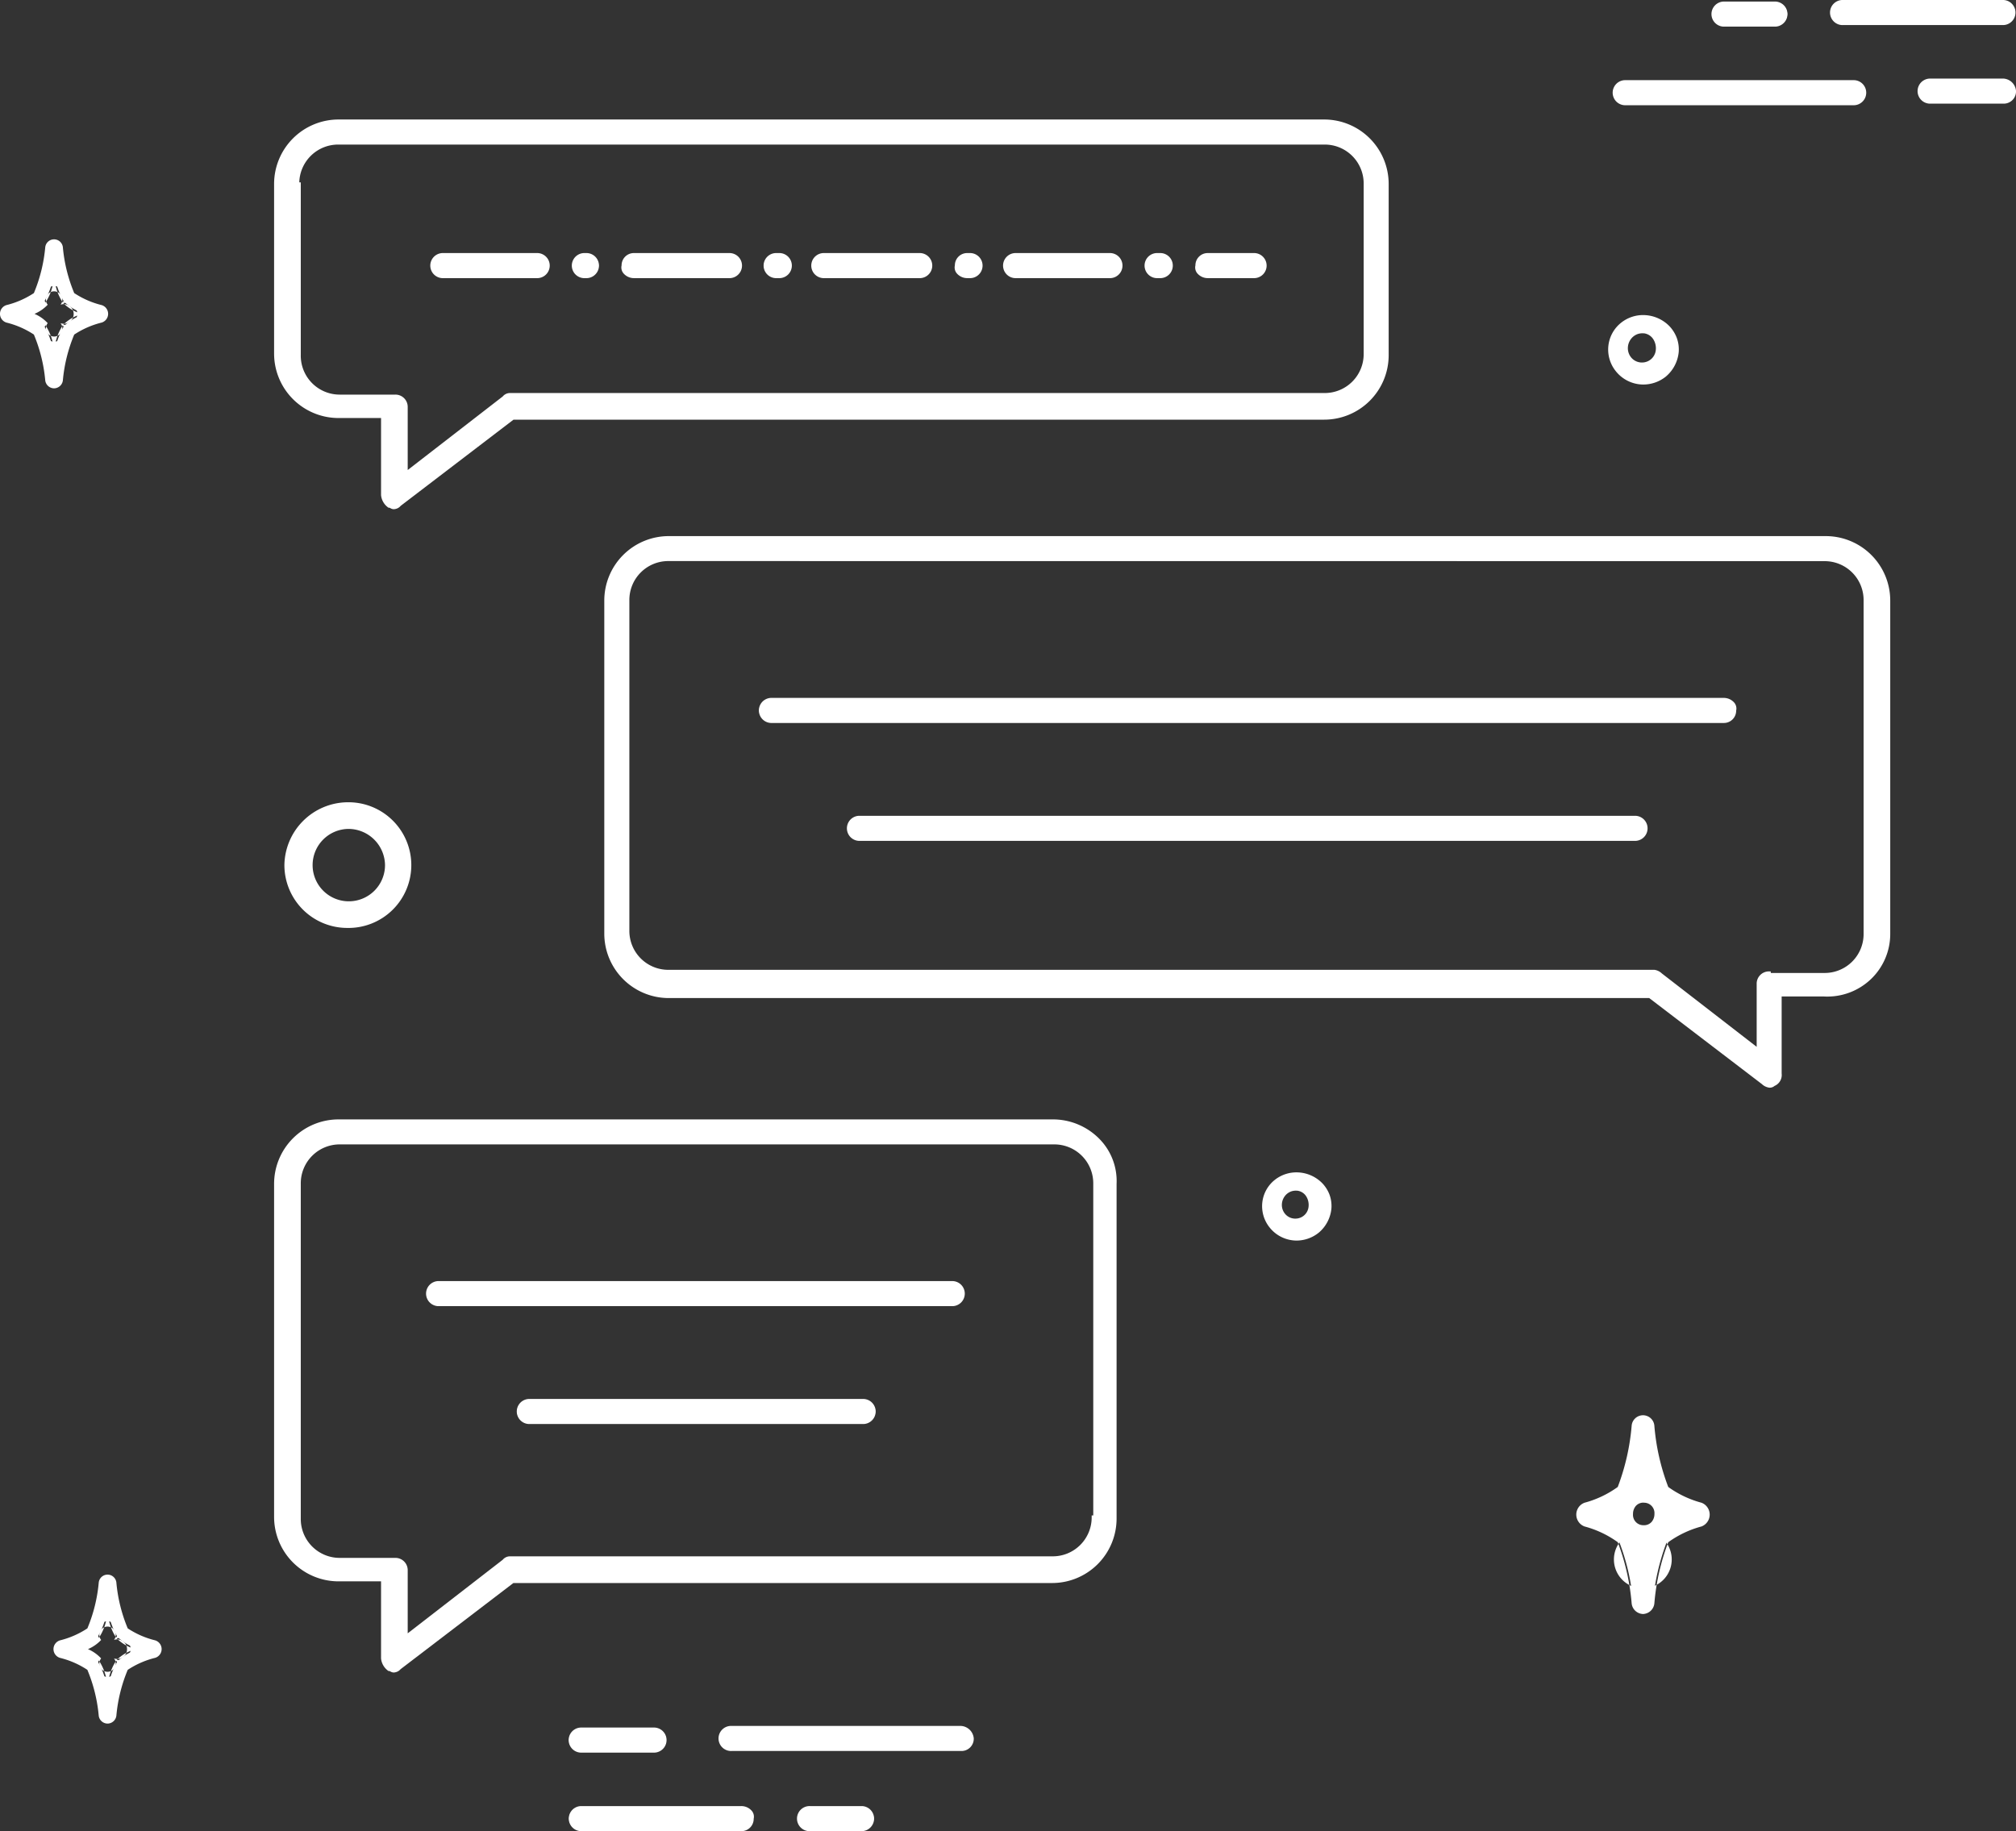 <svg xmlns="http://www.w3.org/2000/svg" width="85.312" height="77.504" viewBox="0 0 85.312 77.504"><rect x="0" y="0" width="85.312" height="77.504" fill="#333333" stroke="none"/><g transform="translate(-1592.074 -2200.68)"><g transform="translate(1592.074 2210.81)"><g transform="translate(0.13 0.13)"><path d="M1595.669,2286.219a.186.186,0,0,1-.18-.164,6.822,6.822,0,0,0-.522-2.039,3.643,3.643,0,0,0-1.259-.573.193.193,0,0,1,0-.366,3.647,3.647,0,0,0,1.259-.573,6.811,6.811,0,0,0,.522-2.039.18.18,0,0,1,.359,0,6.827,6.827,0,0,0,.522,2.039,3.631,3.631,0,0,0,1.259.573.193.193,0,0,1,0,.366,3.638,3.638,0,0,0-1.259.573,6.808,6.808,0,0,0-.522,2.039A.185.185,0,0,1,1595.669,2286.219Zm.032-1.387a3.028,3.028,0,0,1,.391-1.059,2.117,2.117,0,0,1,.82-.483l.073-.029-.073-.029a2.119,2.119,0,0,1-.82-.484,3.027,3.027,0,0,1-.391-1.059h-.064a3.022,3.022,0,0,1-.392,1.059,2.115,2.115,0,0,1-.82.484l-.072.029.072.029a2.113,2.113,0,0,1,.82.483,3.027,3.027,0,0,1,.392,1.059Z" transform="translate(-1593.51 -2280.237)" fill="#fff"/><path d="M1595.233,2285.849a.251.251,0,0,1-.244-.22,6.629,6.629,0,0,0-.509-2.007,3.576,3.576,0,0,0-1.226-.551.257.257,0,0,1,0-.491,3.575,3.575,0,0,0,1.226-.551,6.61,6.61,0,0,0,.508-2.007.245.245,0,0,1,.488,0,6.633,6.633,0,0,0,.509,2.007,3.574,3.574,0,0,0,1.226.551.257.257,0,0,1,0,.491,3.565,3.565,0,0,0-1.226.551,6.619,6.619,0,0,0-.509,2.007A.25.25,0,0,1,1595.233,2285.849Zm0-5.917a.12.12,0,0,0-.116.107,7.328,7.328,0,0,1-.536,2.071,3.663,3.663,0,0,1-1.291.595.128.128,0,0,0,0,.241,3.67,3.67,0,0,1,1.291.595,7.337,7.337,0,0,1,.536,2.071.116.116,0,0,0,.231,0,7.34,7.34,0,0,1,.536-2.071,3.664,3.664,0,0,1,1.292-.595.127.127,0,0,0,0-.241,3.664,3.664,0,0,1-1.292-.595,7.349,7.349,0,0,1-.536-2.071A.12.12,0,0,0,1595.233,2279.932Zm.083,4.53h-.167l-.012-.05a2.791,2.791,0,0,0-.379-1.034,2.1,2.1,0,0,0-.793-.464l-.225-.089.225-.089a1.943,1.943,0,0,0,.793-.464,2.8,2.8,0,0,0,.379-1.034l.012-.05h.167l.012.05a2.788,2.788,0,0,0,.379,1.034,2.1,2.1,0,0,0,.793.464l.225.089-.225.089a2.1,2.1,0,0,0-.793.464,2.794,2.794,0,0,0-.379,1.034Zm-1.225-1.636a2.026,2.026,0,0,1,.769.472.551.551,0,1,0,.746,0,.529.529,0,1,0,0-.943.551.551,0,1,0-.746,0A2.028,2.028,0,0,1,1594.092,2282.825Z" transform="translate(-1593.075 -2279.802)" fill="#fff"/></g><path d="M1594.8,2285.478a.315.315,0,0,1-.308-.276,6.644,6.644,0,0,0-.495-1.975,3.677,3.677,0,0,0-1.193-.529.322.322,0,0,1,0-.615,3.675,3.675,0,0,0,1.194-.529,6.627,6.627,0,0,0,.495-1.975.31.31,0,0,1,.617,0,6.65,6.65,0,0,0,.495,1.975,3.673,3.673,0,0,0,1.193.529.322.322,0,0,1,0,.615,3.672,3.672,0,0,0-1.194.529,6.64,6.64,0,0,0-.495,1.975A.315.315,0,0,1,1594.8,2285.478Zm0-5.917a.056.056,0,0,0-.051.051,7.334,7.334,0,0,1-.549,2.1,3.785,3.785,0,0,1-1.324.616.063.063,0,0,0,0,.117,3.777,3.777,0,0,1,1.324.616,7.176,7.176,0,0,1,.549,2.1.051.051,0,0,0,.1,0,7.343,7.343,0,0,1,.55-2.1,3.778,3.778,0,0,1,1.324-.616.063.063,0,0,0,0-.117,3.782,3.782,0,0,1-1.324-.616,7.358,7.358,0,0,1-.55-2.1A.056.056,0,0,0,1594.8,2279.561Zm.135,4.53h-.27l-.023-.1a2.723,2.723,0,0,0-.366-1.008,1.888,1.888,0,0,0-.767-.444l-.377-.149.377-.149a1.89,1.89,0,0,0,.767-.444,2.728,2.728,0,0,0,.366-1.008l.023-.1h.27l.023.1a2.722,2.722,0,0,0,.367,1.008,1.885,1.885,0,0,0,.766.444l.377.149-.377.149a1.891,1.891,0,0,0-.767.444,2.725,2.725,0,0,0-.366,1.008Zm-1.112-1.7a1.8,1.8,0,0,1,.655.431.442.442,0,1,0,.645,0,.47.47,0,1,0,0-.863.442.442,0,1,0-.644,0A1.8,1.8,0,0,1,1593.82,2282.39Z" transform="translate(-1592.509 -2279.237)" fill="#fff"/><path d="M1594.362,2285.108a.38.38,0,0,1-.373-.332,6.568,6.568,0,0,0-.481-1.944,3.737,3.737,0,0,0-1.161-.507.387.387,0,0,1,0-.74,3.734,3.734,0,0,0,1.161-.508,6.552,6.552,0,0,0,.481-1.943.375.375,0,0,1,.745,0,6.555,6.555,0,0,0,.481,1.943,3.72,3.72,0,0,0,1.161.508.387.387,0,0,1,0,.74,3.719,3.719,0,0,0-1.161.508,6.555,6.555,0,0,0-.481,1.943A.38.38,0,0,1,1594.362,2285.108Zm0-6.176a.25.25,0,0,0-.244.22,6.613,6.613,0,0,1-.508,2.007,3.688,3.688,0,0,1-1.226.551.257.257,0,0,0,0,.49,3.716,3.716,0,0,1,1.226.551,6.631,6.631,0,0,1,.509,2.007.245.245,0,0,0,.488,0,6.632,6.632,0,0,1,.509-2.007,3.721,3.721,0,0,1,1.226-.551.257.257,0,0,0,0-.49,3.716,3.716,0,0,1-1.226-.551,6.639,6.639,0,0,1-.509-2.007A.25.25,0,0,0,1594.362,2278.932Zm0,5.917a.12.12,0,0,1-.115-.107,6.577,6.577,0,0,0-.536-2.071,3.658,3.658,0,0,0-1.291-.594.128.128,0,0,1,0-.241,3.655,3.655,0,0,0,1.292-.595,6.653,6.653,0,0,0,.536-2.071.116.116,0,0,1,.231,0,7.394,7.394,0,0,0,.536,2.071,3.657,3.657,0,0,0,1.291.595.128.128,0,0,1,0,.241,3.66,3.66,0,0,0-1.291.594,6.837,6.837,0,0,0-.536,2.071A.12.12,0,0,1,1594.362,2284.848Zm-.16-1.127c.08.375.135.734.16.909.024-.167.08-.53.161-.909Zm.077-.13h.167l.012-.05a2.783,2.783,0,0,1,.379-1.033,1.947,1.947,0,0,1,.794-.464l.225-.089-.225-.089a1.944,1.944,0,0,1-.793-.464,2.78,2.78,0,0,1-.379-1.033l-.012-.05h-.167l-.012.05a2.788,2.788,0,0,1-.379,1.033,1.949,1.949,0,0,1-.793.464l-.225.089.225.089a1.942,1.942,0,0,1,.793.464,2.787,2.787,0,0,1,.379,1.033Zm-1.823-1.633c.009,0,.135.035.309.094l-.247-.1.214-.085c-.159.054-.271.087-.276.088Zm3.5-.1.254.1-.208.083c.156-.053.265-.085.27-.086A2.745,2.745,0,0,1,1595.953,2281.855Zm-1.752-1.666h.323c-.082-.381-.138-.744-.162-.91C1594.337,2279.453,1594.281,2279.813,1594.2,2280.189Zm.161,3.177-.062-.217a2.208,2.208,0,0,0-.311-.722,1.741,1.741,0,0,0-.631-.413l-.132-.059.132-.059a1.745,1.745,0,0,0,.631-.413,2.217,2.217,0,0,0,.31-.722l.063-.217.062.217a2.219,2.219,0,0,0,.311.722,1.742,1.742,0,0,0,.631.413l.132.059-.132.059a1.744,1.744,0,0,0-.631.413,2.217,2.217,0,0,0-.311.722Zm-.825-1.411a1.632,1.632,0,0,1,.553.391.348.348,0,1,0,.543,0,.415.415,0,1,0,0-.781.348.348,0,1,0-.543,0A1.643,1.643,0,0,1,1593.537,2281.955Z" transform="translate(-1592.074 -2278.802)" fill="#fff"/></g><g transform="translate(1594.337 2267.325)"><g transform="translate(0 0)"><g transform="translate(0.13 0.13)"><path d="M1613.119,2722.048a.185.185,0,0,1-.18-.164,6.824,6.824,0,0,0-.522-2.039,3.652,3.652,0,0,0-1.259-.573.192.192,0,0,1,0-.366,3.636,3.636,0,0,0,1.259-.573,6.8,6.8,0,0,0,.522-2.039.181.181,0,0,1,.36,0,6.829,6.829,0,0,0,.522,2.039,3.63,3.63,0,0,0,1.259.573.192.192,0,0,1,0,.366,3.648,3.648,0,0,0-1.259.573,6.824,6.824,0,0,0-.522,2.039A.185.185,0,0,1,1613.119,2722.048Zm.032-1.387a3.022,3.022,0,0,1,.391-1.059,2.119,2.119,0,0,1,.82-.484l.072-.028-.072-.029a2.117,2.117,0,0,1-.82-.484,3.025,3.025,0,0,1-.391-1.059h-.064a3.024,3.024,0,0,1-.391,1.059,2.117,2.117,0,0,1-.82.484l-.072.029.072.028a2.117,2.117,0,0,1,.82.484,3.019,3.019,0,0,1,.391,1.059Z" transform="translate(-1610.96 -2716.066)" fill="#fff"/><path d="M1612.683,2721.678a.25.25,0,0,1-.244-.22,6.628,6.628,0,0,0-.509-2.007,3.579,3.579,0,0,0-1.226-.551.257.257,0,0,1,0-.491,3.581,3.581,0,0,0,1.226-.551,6.616,6.616,0,0,0,.509-2.007.245.245,0,0,1,.488,0,6.644,6.644,0,0,0,.509,2.007,3.574,3.574,0,0,0,1.226.551.257.257,0,0,1,0,.491,3.581,3.581,0,0,0-1.226.551,6.629,6.629,0,0,0-.508,2.007A.25.25,0,0,1,1612.683,2721.678Zm0-5.917a.12.12,0,0,0-.115.107,7.314,7.314,0,0,1-.536,2.071,3.652,3.652,0,0,1-1.291.594.128.128,0,0,0,0,.241,3.662,3.662,0,0,1,1.291.594,7.34,7.34,0,0,1,.536,2.071.116.116,0,0,0,.231,0,7.33,7.33,0,0,1,.536-2.071,3.664,3.664,0,0,1,1.292-.594.128.128,0,0,0,0-.241,3.645,3.645,0,0,1-1.291-.594,7.35,7.35,0,0,1-.536-2.071A.12.12,0,0,0,1612.683,2715.761Zm.083,4.53h-.167l-.012-.05a2.79,2.79,0,0,0-.379-1.033,2.1,2.1,0,0,0-.794-.464l-.224-.089.224-.089a2.1,2.1,0,0,0,.794-.464,2.794,2.794,0,0,0,.379-1.033l.012-.05h.167l.011.05a2.8,2.8,0,0,0,.379,1.033,2.1,2.1,0,0,0,.793.464l.225.089-.225.089a2.1,2.1,0,0,0-.793.464,2.792,2.792,0,0,0-.379,1.033Zm-1.225-1.636a2.027,2.027,0,0,1,.769.472.551.551,0,1,0,.745,0,.529.529,0,1,0,0-.943.551.551,0,1,0-.745,0A2.023,2.023,0,0,1,1611.542,2718.655Z" transform="translate(-1610.525 -2715.631)" fill="#fff"/></g><path d="M1612.247,2721.307a.315.315,0,0,1-.308-.276,6.653,6.653,0,0,0-.495-1.976,3.69,3.69,0,0,0-1.194-.529.322.322,0,0,1,0-.615,3.68,3.68,0,0,0,1.194-.529,6.635,6.635,0,0,0,.495-1.975.31.31,0,0,1,.617,0,6.651,6.651,0,0,0,.495,1.975,3.677,3.677,0,0,0,1.193.529.322.322,0,0,1,0,.615,3.688,3.688,0,0,0-1.194.529,6.64,6.64,0,0,0-.495,1.975A.315.315,0,0,1,1612.247,2721.307Zm0-5.917a.056.056,0,0,0-.051.051,7.334,7.334,0,0,1-.549,2.1,3.778,3.778,0,0,1-1.324.616.061.061,0,0,0-.04.059.06.06,0,0,0,.04.058,3.78,3.78,0,0,1,1.324.616,7.176,7.176,0,0,1,.549,2.1.051.051,0,1,0,.1,0,7.35,7.35,0,0,1,.55-2.1,3.781,3.781,0,0,1,1.324-.617.063.063,0,0,0,0-.117,3.763,3.763,0,0,1-1.324-.616,7.367,7.367,0,0,1-.55-2.1A.056.056,0,0,0,1612.247,2715.391Zm.135,4.53h-.27l-.023-.1a2.727,2.727,0,0,0-.366-1.007,1.89,1.89,0,0,0-.767-.444l-.377-.149.377-.15a1.886,1.886,0,0,0,.767-.444,2.727,2.727,0,0,0,.366-1.007l.023-.1h.27l.023.1a2.728,2.728,0,0,0,.366,1.007,1.882,1.882,0,0,0,.767.444l.377.15-.377.149a1.888,1.888,0,0,0-.767.444,2.728,2.728,0,0,0-.366,1.007Zm-1.113-1.7a1.8,1.8,0,0,1,.655.431.442.442,0,1,0,.644,0,.47.47,0,1,0,0-.863.442.442,0,1,0-.644,0A1.794,1.794,0,0,1,1611.27,2718.219Z" transform="translate(-1609.959 -2715.067)" fill="#fff"/><path d="M1611.812,2720.937a.381.381,0,0,1-.373-.332,6.555,6.555,0,0,0-.481-1.943,3.711,3.711,0,0,0-1.16-.507.387.387,0,0,1,0-.74,3.723,3.723,0,0,0,1.161-.508,6.543,6.543,0,0,0,.481-1.943.375.375,0,0,1,.745,0,6.557,6.557,0,0,0,.481,1.943,3.716,3.716,0,0,0,1.161.507.387.387,0,0,1,0,.74,3.723,3.723,0,0,0-1.161.508,6.559,6.559,0,0,0-.481,1.943A.38.38,0,0,1,1611.812,2720.937Zm0-6.176a.25.25,0,0,0-.244.22,6.605,6.605,0,0,1-.509,2.007,3.719,3.719,0,0,1-1.226.551.257.257,0,0,0,0,.491,3.713,3.713,0,0,1,1.226.551,6.625,6.625,0,0,1,.509,2.007.245.245,0,0,0,.488,0,6.627,6.627,0,0,1,.509-2.007,3.712,3.712,0,0,1,1.226-.551.257.257,0,0,0,0-.491,3.7,3.7,0,0,1-1.226-.551,6.636,6.636,0,0,1-.509-2.007A.25.25,0,0,0,1611.812,2714.761Zm0,5.917a.12.12,0,0,1-.115-.107,6.576,6.576,0,0,0-.536-2.071,3.656,3.656,0,0,0-1.291-.594.128.128,0,0,1,0-.241,3.657,3.657,0,0,0,1.292-.595,6.655,6.655,0,0,0,.536-2.071.116.116,0,0,1,.231,0,7.407,7.407,0,0,0,.536,2.071,3.656,3.656,0,0,0,1.291.595.128.128,0,0,1,0,.241,3.651,3.651,0,0,0-1.292.595,6.837,6.837,0,0,0-.536,2.071A.12.12,0,0,1,1611.812,2720.678Zm-.16-1.128c.08.375.135.734.16.909.024-.167.081-.53.162-.909Zm.076-.13h.167l.012-.05a2.792,2.792,0,0,1,.379-1.033,1.947,1.947,0,0,1,.793-.464l.225-.089-.225-.089a1.951,1.951,0,0,1-.793-.463,2.8,2.8,0,0,1-.379-1.034l-.012-.05h-.167l-.012.05a2.785,2.785,0,0,1-.379,1.033,1.947,1.947,0,0,1-.793.464l-.225.089.225.089a1.941,1.941,0,0,1,.793.464,2.781,2.781,0,0,1,.379,1.033Zm-1.823-1.632c.009,0,.135.035.308.094l-.246-.1.215-.085c-.16.054-.272.087-.277.089Zm3.5-.1.253.1-.206.082c.155-.052.263-.084.268-.086A2.893,2.893,0,0,1,1613.4,2717.684Zm-1.753-1.666h.324c-.082-.381-.138-.744-.162-.91C1611.787,2715.282,1611.731,2715.642,1611.651,2716.018Zm.161,3.177-.062-.217a2.207,2.207,0,0,0-.311-.722,1.739,1.739,0,0,0-.631-.413l-.132-.059.132-.059a1.747,1.747,0,0,0,.631-.412,2.218,2.218,0,0,0,.311-.723l.062-.217.062.217a2.229,2.229,0,0,0,.311.722,1.738,1.738,0,0,0,.631.413l.132.059-.132.059a1.738,1.738,0,0,0-.631.413,2.215,2.215,0,0,0-.311.722Zm-.825-1.411a1.638,1.638,0,0,1,.553.391.348.348,0,1,0,.543,0,.415.415,0,1,0,0-.782.348.348,0,1,0-.543,0A1.636,1.636,0,0,1,1610.987,2717.784Z" transform="translate(-1609.524 -2714.631)" fill="#fff"/></g></g><g transform="translate(1645.484 2250.3)"><g transform="translate(0 0)"><g transform="translate(0.13 0.129)"><path d="M2006.727,2587.335a1.261,1.261,0,0,1-.99-.479,1.244,1.244,0,0,1-.268-.918,1.224,1.224,0,0,1,.455-.822,1.268,1.268,0,0,1,.79-.278c.032,0,.063,0,.094,0a1.339,1.339,0,0,1,.86.392,1.256,1.256,0,0,1,.268.422,1.2,1.2,0,0,1,.069.5,1.317,1.317,0,0,1-.465.886A1.3,1.3,0,0,1,2006.727,2587.335Zm-.03-2.115a.829.829,0,0,0-.243.036.808.808,0,0,0-.278.161.823.823,0,0,0-.266.559.787.787,0,0,0,.2.568.758.758,0,0,0,.528.249l.049,0a.757.757,0,0,0,.742-.684.871.871,0,0,0-.135-.564.717.717,0,0,0-.519-.323C2006.749,2585.22,2006.723,2585.219,2006.7,2585.219Z" transform="translate(-2005.396 -2584.772)" fill="#fff"/><path d="M2006.292,2586.964a1.405,1.405,0,0,1-.144-.008,1.337,1.337,0,0,1-.9-.5,1.309,1.309,0,0,1-.282-.966,1.289,1.289,0,0,1,.48-.866,1.332,1.332,0,0,1,.929-.288,1.407,1.407,0,0,1,.9.411,1.323,1.323,0,0,1,.283.445,1.266,1.266,0,0,1,.073.532,1.386,1.386,0,0,1-.488.932A1.365,1.365,0,0,1,2006.292,2586.964Zm-.013-2.5a1.2,1.2,0,0,0-.75.264,1.158,1.158,0,0,0-.431.778,1.177,1.177,0,0,0,.254.871,1.206,1.206,0,0,0,.81.449,1.239,1.239,0,0,0,.9-.268,1.254,1.254,0,0,0,.442-.842,1.136,1.136,0,0,0-.065-.477,1.2,1.2,0,0,0-.255-.4,1.273,1.273,0,0,0-.818-.371C2006.338,2584.468,2006.308,2584.466,2006.278,2584.466Zm-.029,1.957-.053,0a.824.824,0,0,1-.571-.271.849.849,0,0,1-.215-.615.886.886,0,0,1,.287-.6.867.867,0,0,1,.3-.175.928.928,0,0,1,.347-.036.785.785,0,0,1,.567.353.938.938,0,0,1,.145.6A.824.824,0,0,1,2006.25,2586.423Zm.012-1.575a.765.765,0,0,0-.224.033.73.73,0,0,0-.5.662.718.718,0,0,0,.182.521.693.693,0,0,0,.482.228l.046,0a.69.69,0,0,0,.678-.623.81.81,0,0,0-.124-.524.652.652,0,0,0-.471-.294C2006.31,2584.85,2006.286,2584.849,2006.261,2584.849Z" transform="translate(-2004.961 -2584.336)" fill="#fff"/></g><path d="M2005.857,2586.6a1.394,1.394,0,0,1-1.092-.529,1.375,1.375,0,0,1-.3-1.014,1.354,1.354,0,0,1,.5-.91,1.406,1.406,0,0,1,.974-.3,1.472,1.472,0,0,1,.944.431,1.4,1.4,0,0,1,.3.467,1.334,1.334,0,0,1,.077.56,1.453,1.453,0,0,1-.511.977A1.431,1.431,0,0,1,2005.857,2586.6Zm-.013-2.5a1.141,1.141,0,0,0-.709.25,1.092,1.092,0,0,0-.407.734,1.115,1.115,0,0,0,.24.823,1.142,1.142,0,0,0,.767.425,1.173,1.173,0,0,0,.854-.253,1.186,1.186,0,0,0,.418-.8,1.073,1.073,0,0,0-.062-.448,1.13,1.13,0,0,0-.241-.378,1.207,1.207,0,0,0-.776-.352C2005.9,2584.1,2005.872,2584.1,2005.844,2584.1Zm-.029,1.957-.057,0a.887.887,0,0,1-.615-.292.915.915,0,0,1-.232-.662.925.925,0,0,1,.633-.836.977.977,0,0,1,.372-.039.849.849,0,0,1,.616.382,1,1,0,0,1,.155.646A.89.89,0,0,1,2005.815,2586.055Zm.012-1.574a.688.688,0,0,0-.2.031.666.666,0,0,0-.231.134.69.69,0,0,0-.222.468.655.655,0,0,0,.165.474.631.631,0,0,0,.437.206h.043a.624.624,0,0,0,.613-.562.749.749,0,0,0-.113-.484.587.587,0,0,0-.424-.266C2005.871,2584.481,2005.849,2584.48,2005.827,2584.48Z" transform="translate(-2004.396 -2583.774)" fill="#fff"/><path d="M2005.421,2586.227a1.461,1.461,0,0,1-1.143-.554,1.438,1.438,0,0,1-.309-1.061,1.419,1.419,0,0,1,.528-.953,1.474,1.474,0,0,1,1.019-.315,1.533,1.533,0,0,1,.985.45,1.455,1.455,0,0,1,.311.489,1.4,1.4,0,0,1,.081.588,1.52,1.52,0,0,1-.535,1.021A1.5,1.5,0,0,1,2005.421,2586.227Zm-.01-2.757a1.341,1.341,0,0,0-.832.291,1.289,1.289,0,0,0-.48.866,1.308,1.308,0,0,0,.281.966,1.337,1.337,0,0,0,.9.5,1.374,1.374,0,0,0,1-.3,1.389,1.389,0,0,0,.488-.932,1.263,1.263,0,0,0-.073-.531,1.323,1.323,0,0,0-.283-.445,1.4,1.4,0,0,0-.9-.411C2005.476,2583.471,2005.443,2583.47,2005.411,2583.47Zm.01,2.5a1.2,1.2,0,0,1-.939-.456,1.177,1.177,0,0,1-.254-.87,1.162,1.162,0,0,1,.431-.779,1.192,1.192,0,0,1,.84-.259,1.273,1.273,0,0,1,.817.371,1.194,1.194,0,0,1,.255.4,1.137,1.137,0,0,1,.066.476,1.257,1.257,0,0,1-.442.843A1.232,1.232,0,0,1,2005.421,2585.967Zm-.6-2.063c-.028.019-.056.039-.083.06a1.029,1.029,0,0,0-.383.691,1.05,1.05,0,0,0,.226.776,1.078,1.078,0,0,0,.724.4,1.086,1.086,0,0,0,1.2-.991,1,1,0,0,0-.058-.42,1.06,1.06,0,0,0-.227-.356,1.132,1.132,0,0,0-.636-.321.922.922,0,0,1,.564.394,1.066,1.066,0,0,1,.166.687.955.955,0,0,1-.936.861l-.062,0a.949.949,0,0,1-.659-.312.981.981,0,0,1-.249-.709,1.016,1.016,0,0,1,.329-.691A1.046,1.046,0,0,1,2004.822,2583.9Zm.571-.052a.9.9,0,0,0-.266.04.859.859,0,0,0-.587.777.849.849,0,0,0,.215.615.821.821,0,0,0,.57.27l.055,0a.822.822,0,0,0,.807-.741.94.94,0,0,0-.144-.606.785.785,0,0,0-.569-.353C2005.447,2583.853,2005.42,2583.852,2005.393,2583.852Zm-.014,1.574-.047,0a.692.692,0,0,1-.481-.228.72.72,0,0,1-.182-.521.753.753,0,0,1,.243-.512.734.734,0,0,1,.254-.148.813.813,0,0,1,.295-.031.653.653,0,0,1,.473.3.817.817,0,0,1,.123.525A.69.69,0,0,1,2005.38,2585.426Zm.012-1.315a.631.631,0,0,0-.186.028.609.609,0,0,0-.207.121.622.622,0,0,0-.2.423.589.589,0,0,0,.149.427.563.563,0,0,0,.392.185l.04,0a.557.557,0,0,0,.548-.5.69.69,0,0,0-.1-.444.524.524,0,0,0-.377-.238Z" transform="translate(-2003.961 -2583.34)" fill="#fff"/></g></g><g transform="translate(1660.125 2214.015)"><g transform="translate(0 0)"><g transform="translate(0.13 0.13)"><path d="M2119.658,2307.568a1.248,1.248,0,0,1-.139-.008,1.3,1.3,0,0,1-.871-.481,1.272,1.272,0,0,1-.275-.938,1.251,1.251,0,0,1,.464-.84,1.3,1.3,0,0,1,.808-.284c.032,0,.064,0,.1,0a1.366,1.366,0,0,1,.879.4,1.284,1.284,0,0,1,.273.431,1.234,1.234,0,0,1,.07.515,1.344,1.344,0,0,1-.474.9A1.325,1.325,0,0,1,2119.658,2307.568Zm-.03-2.169a.813.813,0,0,0-.813.78.812.812,0,0,0,.2.587.786.786,0,0,0,.546.258l.051,0a.784.784,0,0,0,.769-.708.9.9,0,0,0-.141-.583.745.745,0,0,0-.537-.333C2119.681,2305.4,2119.654,2305.4,2119.627,2305.4Z" transform="translate(-2118.3 -2304.952)" fill="#fff"/><path d="M2119.223,2307.2a1.312,1.312,0,0,1-.146-.008,1.365,1.365,0,0,1-.916-.506,1.336,1.336,0,0,1-.288-.985,1.316,1.316,0,0,1,.489-.884,1.356,1.356,0,0,1,.949-.294,1.429,1.429,0,0,1,.92.42,1.345,1.345,0,0,1,.287.454,1.287,1.287,0,0,1,.075.542,1.412,1.412,0,0,1-.5.949A1.388,1.388,0,0,1,2119.223,2307.2Zm-.013-2.551a1.232,1.232,0,0,0-.767.27,1.185,1.185,0,0,0-.44.8,1.205,1.205,0,0,0,.26.89,1.233,1.233,0,0,0,.828.458,1.262,1.262,0,0,0,.922-.274,1.278,1.278,0,0,0,.451-.859,1.166,1.166,0,0,0-.067-.487,1.225,1.225,0,0,0-.259-.409,1.3,1.3,0,0,0-.836-.381C2119.271,2304.647,2119.24,2304.646,2119.21,2304.646Zm-.028,2.01-.056,0a.851.851,0,0,1-.59-.279.879.879,0,0,1-.221-.635.914.914,0,0,1,.3-.621.9.9,0,0,1,.311-.179.948.948,0,0,1,.357-.037.81.81,0,0,1,.585.362.964.964,0,0,1,.151.624A.851.851,0,0,1,2119.182,2306.656Zm.011-1.627a.8.8,0,0,0-.232.034.759.759,0,0,0-.517.685.75.75,0,0,0,.188.54.722.722,0,0,0,.5.237l.048,0a.718.718,0,0,0,.7-.647.839.839,0,0,0-.13-.543.679.679,0,0,0-.489-.3C2119.242,2305.03,2119.218,2305.028,2119.193,2305.028Z" transform="translate(-2117.865 -2304.516)" fill="#fff"/></g><path d="M2118.788,2306.827a1.335,1.335,0,0,1-.153-.009,1.427,1.427,0,0,1-.959-.53,1.4,1.4,0,0,1-.3-1.033,1.382,1.382,0,0,1,.513-.928,1.427,1.427,0,0,1,.994-.307,1.5,1.5,0,0,1,.962.44,1.411,1.411,0,0,1,.3.476,1.362,1.362,0,0,1,.078.57,1.479,1.479,0,0,1-.521.994A1.457,1.457,0,0,1,2118.788,2306.827Zm-.013-2.551a1.167,1.167,0,0,0-.727.255,1.121,1.121,0,0,0-.416.753,1.139,1.139,0,0,0,.246.842,1.166,1.166,0,0,0,.785.434,1.2,1.2,0,0,0,.874-.259,1.215,1.215,0,0,0,.427-.815,1.1,1.1,0,0,0-.063-.458,1.144,1.144,0,0,0-.246-.387,1.232,1.232,0,0,0-.793-.362C2118.833,2304.278,2118.8,2304.277,2118.775,2304.277Zm-.029,2.01-.06,0a.915.915,0,0,1-.634-.3.942.942,0,0,1-.238-.681.952.952,0,0,1,.651-.859,1,1,0,0,1,.383-.039.875.875,0,0,1,.633.391,1.027,1.027,0,0,1,.162.666A.917.917,0,0,1,2118.747,2306.286Zm.011-1.627a.722.722,0,0,0-.213.032.7.7,0,0,0-.24.139.716.716,0,0,0-.231.487.681.681,0,0,0,.172.493.658.658,0,0,0,.456.216h.045a.651.651,0,0,0,.639-.586.776.776,0,0,0-.119-.5.615.615,0,0,0-.442-.276C2118.8,2304.66,2118.781,2304.659,2118.758,2304.659Z" transform="translate(-2117.301 -2303.952)" fill="#fff"/><path d="M2118.353,2306.457a1.438,1.438,0,0,1-.16-.009,1.493,1.493,0,0,1-1-.554,1.463,1.463,0,0,1-.315-1.081,1.448,1.448,0,0,1,.538-.971,1.491,1.491,0,0,1,1.039-.321,1.561,1.561,0,0,1,1,.46,1.485,1.485,0,0,1,.316.5,1.427,1.427,0,0,1,.083.6,1.548,1.548,0,0,1-.545,1.04A1.523,1.523,0,0,1,2118.353,2306.457Zm-.012-2.81a1.364,1.364,0,0,0-.848.3,1.315,1.315,0,0,0-.489.884,1.332,1.332,0,0,0,.287.985,1.364,1.364,0,0,0,.916.506,1.393,1.393,0,0,0,1.019-.3,1.414,1.414,0,0,0,.5-.95,1.294,1.294,0,0,0-.075-.542,1.353,1.353,0,0,0-.288-.454,1.427,1.427,0,0,0-.919-.42C2118.408,2303.648,2118.375,2303.647,2118.341,2303.647Zm.009,2.55a1.252,1.252,0,0,1-.129-.007,1.235,1.235,0,0,1-.829-.459,1.206,1.206,0,0,1-.26-.89,1.187,1.187,0,0,1,.44-.8,1.233,1.233,0,0,1,.767-.269c.031,0,.061,0,.093,0a1.3,1.3,0,0,1,.835.381,1.22,1.22,0,0,1,.26.409,1.158,1.158,0,0,1,.067.486,1.28,1.28,0,0,1-.451.86A1.262,1.262,0,0,1,2118.35,2306.2Zm-.612-2.111c-.029.019-.057.04-.084.062a1.056,1.056,0,0,0-.392.709,1.077,1.077,0,0,0,.232.795,1.1,1.1,0,0,0,.741.41,1.133,1.133,0,0,0,.826-.245,1.149,1.149,0,0,0,.4-.771,1.029,1.029,0,0,0-.059-.43,1.087,1.087,0,0,0-.231-.365,1.159,1.159,0,0,0-.651-.33.949.949,0,0,1,.578.4,1.089,1.089,0,0,1,.172.707.982.982,0,0,1-.962.885l-.064,0a.978.978,0,0,1-.678-.322,1.009,1.009,0,0,1-.254-.729,1.043,1.043,0,0,1,.338-.71C2117.681,2304.129,2117.709,2304.107,2117.738,2304.086Zm.585-.057a.932.932,0,0,0-.273.041.886.886,0,0,0-.606.8.878.878,0,0,0,.221.635.847.847,0,0,0,.588.28l.057,0a.849.849,0,0,0,.833-.766.963.963,0,0,0-.151-.625.81.81,0,0,0-.586-.362C2118.38,2304.031,2118.352,2304.029,2118.324,2304.029Zm-.012,1.627-.05,0a.722.722,0,0,1-.5-.237.75.75,0,0,1-.188-.541.78.78,0,0,1,.252-.531.766.766,0,0,1,.264-.153.836.836,0,0,1,.305-.032.68.68,0,0,1,.491.305.838.838,0,0,1,.129.544A.717.717,0,0,1,2118.312,2305.657Zm.011-1.368a.652.652,0,0,0-.194.029.629.629,0,0,0-.216.126.649.649,0,0,0-.209.441.62.62,0,0,0,.155.447.591.591,0,0,0,.41.194l.042,0a.584.584,0,0,0,.574-.526.714.714,0,0,0-.108-.462.548.548,0,0,0-.4-.248Z" transform="translate(-2116.866 -2303.517)" fill="#fff"/></g></g><g transform="translate(1658.779 2260.577)"><g transform="translate(0)"><g transform="translate(0.218 0.218)"><path d="M2111.206,2672.625a.219.219,0,0,1-.2-.207,9.469,9.469,0,0,0-.64-2.717,4.31,4.31,0,0,0-1.549-.769.255.255,0,0,1,0-.466,4.316,4.316,0,0,0,1.549-.769,9.457,9.457,0,0,0,.64-2.717.2.2,0,1,1,.4,0,9.741,9.741,0,0,0,.64,2.717,4.313,4.313,0,0,0,1.549.769.255.255,0,0,1,0,.466,4.313,4.313,0,0,0-1.549.769,9.73,9.73,0,0,0-.64,2.717A.219.219,0,0,1,2111.206,2672.625Zm.032-4.715a.706.706,0,0,0-.555.241.8.8,0,0,0-.185.524.721.721,0,0,0,.732.755.706.706,0,0,0,.555-.241.8.8,0,0,0,.185-.524A.721.721,0,0,0,2111.238,2667.911Z" transform="translate(-2108.6 -2664.709)" fill="#fff"/><path d="M2110.77,2672.254a.284.284,0,0,1-.265-.264,9.487,9.487,0,0,0-.628-2.687,4.24,4.24,0,0,0-1.516-.746.32.32,0,0,1,0-.59,4.24,4.24,0,0,0,1.516-.745,9.485,9.485,0,0,0,.628-2.686.265.265,0,0,1,.531,0,9.465,9.465,0,0,0,.628,2.687,4.237,4.237,0,0,0,1.517.745.32.32,0,0,1,0,.59,4.237,4.237,0,0,0-1.517.746,9.455,9.455,0,0,0-.628,2.687A.284.284,0,0,1,2110.77,2672.254Zm0-7.852a.155.155,0,0,0-.136.15,9.717,9.717,0,0,1-.652,2.747,4.33,4.33,0,0,1-1.582.793.191.191,0,0,0,0,.342,4.334,4.334,0,0,1,1.582.793,9.723,9.723,0,0,1,.652,2.748.137.137,0,1,0,.273,0,10.465,10.465,0,0,1,.652-2.747,4.332,4.332,0,0,1,1.582-.793.173.173,0,0,0,.106-.171.175.175,0,0,0-.105-.171,4.318,4.318,0,0,1-1.582-.793,10.484,10.484,0,0,1-.652-2.747A.157.157,0,0,0,2110.77,2664.4Zm.025,4.657a.784.784,0,0,1-.8-.82.866.866,0,0,1,.2-.565.768.768,0,0,1,.6-.264.784.784,0,0,1,.8.82.865.865,0,0,1-.2.566A.767.767,0,0,1,2110.795,2669.06Zm.007-1.52a.643.643,0,0,0-.506.219.737.737,0,0,0-.169.481.659.659,0,0,0,.667.691.642.642,0,0,0,.506-.219.738.738,0,0,0,.169-.481A.659.659,0,0,0,2110.8,2667.54Z" transform="translate(-2108.164 -2664.273)" fill="#fff"/></g><path d="M2109.744,2671.381a.436.436,0,0,1-.417-.4,9.367,9.367,0,0,0-.6-2.614,4.294,4.294,0,0,0-1.439-.69.472.472,0,0,1,0-.882,4.3,4.3,0,0,0,1.438-.69,9.344,9.344,0,0,0,.6-2.615.417.417,0,0,1,.833,0,9.5,9.5,0,0,0,.6,2.615,4.31,4.31,0,0,0,1.439.69.472.472,0,0,1,0,.881,4.308,4.308,0,0,0-1.439.69,9.507,9.507,0,0,0-.6,2.615A.435.435,0,0,1,2109.744,2671.381Zm-2.315-4.113a4.731,4.731,0,0,1,1.649.842,9.468,9.468,0,0,1,.665,2.7,9.316,9.316,0,0,1,.666-2.7,4.763,4.763,0,0,1,1.657-.847s0-.009,0-.026a.048.048,0,0,0-.009-.03h0a4.732,4.732,0,0,1-1.649-.843,9.29,9.29,0,0,1-.665-2.7,9.454,9.454,0,0,1-.666,2.7,4.762,4.762,0,0,1-1.657.847h0s0,.01,0,.026a.052.052,0,0,0,.008.031Zm2.339.919a.943.943,0,0,1-.95-.973,1.017,1.017,0,0,1,.237-.666.916.916,0,0,1,.72-.317.943.943,0,0,1,.95.973,1.017,1.017,0,0,1-.237.666A.917.917,0,0,1,2109.769,2668.187Zm.007-1.52a.489.489,0,0,0-.39.165.586.586,0,0,0-.132.382.505.505,0,0,0,.515.537.487.487,0,0,0,.389-.165.582.582,0,0,0,.133-.382A.505.505,0,0,0,2109.776,2666.667Z" transform="translate(-2106.92 -2663.029)" fill="#fff"/><path d="M2109.309,2671.01a.5.5,0,0,1-.482-.455,9.49,9.49,0,0,0-.587-2.584,4.288,4.288,0,0,0-1.406-.666.536.536,0,0,1,0-1.005,4.292,4.292,0,0,0,1.405-.667,9.5,9.5,0,0,0,.588-2.584.482.482,0,0,1,.962,0,9.385,9.385,0,0,0,.587,2.584,4.3,4.3,0,0,0,1.406.667.537.537,0,0,1,0,1.005,4.3,4.3,0,0,0-1.406.667,9.4,9.4,0,0,0-.587,2.584A.5.5,0,0,1,2109.309,2671.01Zm-2.692-4.169a.388.388,0,0,0,.256.34,4.336,4.336,0,0,1,1.472.713,9.194,9.194,0,0,1,.611,2.645.353.353,0,0,0,.705,0,9.472,9.472,0,0,1,.612-2.645,4.341,4.341,0,0,1,1.472-.714.392.392,0,0,0,.258-.379c0-.008,0-.016,0-.024l-.351.112a4.358,4.358,0,0,0-1.625.823,8.552,8.552,0,0,0-.654,2.671l-.064.48-.065-.48a8.636,8.636,0,0,0-.654-2.671,4.621,4.621,0,0,0-1.606-.816h-.018l-.019-.019a.091.091,0,0,1-.022-.037Zm.5-.039a4.183,4.183,0,0,1,1.581.835,1.223,1.223,0,1,0,1.22.009,1.029,1.029,0,0,1-1.6-.867,1.1,1.1,0,0,1,.2-.635A5.77,5.77,0,0,1,2107.115,2666.8Zm2.226-.942a.855.855,0,0,0-.671.295.957.957,0,0,0-.221.623.879.879,0,0,0,.885.908.854.854,0,0,0,.671-.294.955.955,0,0,0,.222-.623A.88.88,0,0,0,2109.341,2665.86Zm.867.358a1.107,1.107,0,0,1,.147.551,1.091,1.091,0,0,1-.221.668,6.039,6.039,0,0,1,1.368-.635A6.127,6.127,0,0,1,2110.208,2666.218Zm-.9-3.495a.371.371,0,0,0-.353.341,9.2,9.2,0,0,1-.612,2.645,4.34,4.34,0,0,1-1.471.713.391.391,0,0,0-.259.379c0,.008,0,.017,0,.025l.351-.113a4.761,4.761,0,0,0,1.624-.824,8.653,8.653,0,0,0,.654-2.671l.065-.481.064.481a8.509,8.509,0,0,0,.653,2.671,4.582,4.582,0,0,0,1.606.816h.018l.019.019a.1.1,0,0,1,.021.037h.31a.387.387,0,0,0-.256-.34,4.341,4.341,0,0,1-1.472-.713,9.474,9.474,0,0,1-.612-2.645A.371.371,0,0,0,2109.309,2662.724Zm0,.958a8,8,0,0,1-.586,2.247,1,1,0,0,1,.618-.2,1.014,1.014,0,0,1,.516.133A8.64,8.64,0,0,1,2109.308,2663.682Zm.025,3.7a.568.568,0,0,1-.58-.6.65.65,0,0,1,.148-.424.55.55,0,0,1,.439-.188.568.568,0,0,1,.579.6.648.648,0,0,1-.148.424A.549.549,0,0,1,2109.333,2667.381Zm.007-1.084a.425.425,0,0,0-.34.142.52.52,0,0,0-.117.34.438.438,0,0,0,.45.473.425.425,0,0,0,.34-.143.517.517,0,0,0,.117-.34A.438.438,0,0,0,2109.341,2666.3Z" transform="translate(-2106.485 -2662.594)" fill="#fff"/></g></g><g transform="translate(1660.292 2204.073)"><path d="M2119.119,2228.276h9.714a.466.466,0,0,0,0-.931h-9.714a.466.466,0,0,0,0,.931Z" transform="translate(-2118.588 -2227.28)" fill="#fff"/><path d="M2128.4,2227.907h-9.714a.531.531,0,0,1,0-1.061h9.714a.531.531,0,0,1,0,1.061Zm-9.714-.931a.4.4,0,0,0,0,.8h9.714a.4.4,0,0,0,0-.8Z" transform="translate(-2118.152 -2226.846)" fill="#fff"/></g><g transform="translate(1673.199 2204.006)"><path d="M2221.78,2226.832h-3.127a.466.466,0,0,0,0,.931h3.127a.455.455,0,0,0,.466-.466A.5.5,0,0,0,2221.78,2226.832Z" transform="translate(-2218.122 -2226.767)" fill="#fff"/><path d="M2221.345,2227.393h-3.127a.531.531,0,0,1,0-1.061h3.127a.567.567,0,0,1,.531.531A.519.519,0,0,1,2221.345,2227.393Zm-3.127-.932a.4.4,0,0,0,0,.8h3.127a.392.392,0,0,0,.4-.4.435.435,0,0,0-.4-.4Z" transform="translate(-2217.688 -2226.332)" fill="#fff"/></g><g transform="translate(1669.539 2200.68)"><path d="M2197.221,2201.179h-6.786a.466.466,0,0,0,0,.931h6.786a.466.466,0,1,0,0-.931Z" transform="translate(-2189.904 -2201.114)" fill="#fff"/><path d="M2196.785,2201.741H2190a.531.531,0,1,1,0-1.061h6.786a.531.531,0,0,1,0,1.061Zm-6.786-.931a.4.4,0,1,0,0,.8h6.786a.4.4,0,1,0,0-.8Z" transform="translate(-2189.469 -2200.68)" fill="#fff"/></g><g transform="translate(1664.483 2200.746)"><path d="M2151.442,2202.623h2.2a.466.466,0,1,0,0-.931h-2.2a.466.466,0,0,0,0,.931Z" transform="translate(-2150.911 -2201.627)" fill="#fff"/><path d="M2153.2,2202.253h-2.2a.531.531,0,0,1,0-1.061h2.2a.531.531,0,0,1,0,1.061Zm-2.2-.932a.4.4,0,0,0,0,.8h2.2a.4.4,0,0,0,0-.8Z" transform="translate(-2150.476 -2201.192)" fill="#fff"/></g><g transform="translate(1622.503 2273.73)"><path d="M1837.345,2764.523H1827.7a.466.466,0,1,0,0,.931h9.713a.455.455,0,0,0,.466-.466A.514.514,0,0,0,1837.345,2764.523Z" transform="translate(-1827.168 -2764.458)" fill="#fff"/><path d="M1836.976,2765.084h-9.713a.531.531,0,1,1,0-1.061h9.647a.576.576,0,0,1,.6.531A.519.519,0,0,1,1836.976,2765.084Zm-9.713-.931a.4.4,0,1,0,0,.8h9.713a.392.392,0,0,0,.4-.4.451.451,0,0,0-.467-.4Z" transform="translate(-1826.732 -2764.023)" fill="#fff"/></g><g transform="translate(1616.116 2273.796)"><path d="M1778.444,2765.967h3.127a.466.466,0,1,0,0-.931h-3.127a.466.466,0,1,0,0,.931Z" transform="translate(-1777.913 -2764.971)" fill="#fff"/><path d="M1781.136,2765.6h-3.127a.531.531,0,0,1,0-1.061h3.127a.531.531,0,0,1,0,1.061Zm-3.127-.931a.4.4,0,0,0,0,.8h3.127a.4.4,0,0,0,0-.8Z" transform="translate(-1777.479 -2764.536)" fill="#fff"/></g><g transform="translate(1616.116 2277.123)"><path d="M1785.23,2790.689h-6.786a.466.466,0,1,0,0,.931h6.786a.455.455,0,0,0,.466-.465C1785.762,2790.889,1785.5,2790.689,1785.23,2790.689Z" transform="translate(-1777.913 -2790.624)" fill="#fff"/><path d="M1784.8,2791.25h-6.786a.531.531,0,0,1,0-1.061h6.786a.585.585,0,0,1,.456.208.387.387,0,0,1,.075.33A.519.519,0,0,1,1784.8,2791.25Zm-6.786-.932a.4.4,0,1,0,0,.8h6.786a.392.392,0,0,0,.4-.4l0-.016a.257.257,0,0,0-.049-.227.46.46,0,0,0-.354-.159Z" transform="translate(-1777.479 -2790.189)" fill="#fff"/></g><g transform="translate(1625.829 2277.123)"><path d="M1855.547,2790.689h-2.2a.466.466,0,1,0,0,.931h2.2a.466.466,0,1,0,0-.931Z" transform="translate(-1852.821 -2790.624)" fill="#fff"/><path d="M1855.112,2791.25h-2.2a.531.531,0,1,1,0-1.061h2.2a.531.531,0,0,1,0,1.061Zm-2.2-.932a.4.4,0,1,0,0,.8h2.2a.4.4,0,1,0,0-.8Z" transform="translate(-1852.386 -2790.189)" fill="#fff"/></g><g transform="translate(1603.675 2248.049)"><path d="M1714.9,2566.481h-30.2a2.669,2.669,0,0,0-2.661,2.661v14.1a2.669,2.669,0,0,0,2.661,2.661h1.863v3.327a.673.673,0,0,0,.266.466c.067,0,.133.067.2.067a.346.346,0,0,0,.266-.133l4.79-3.659h22.82a2.669,2.669,0,0,0,2.661-2.661v-14.171A2.587,2.587,0,0,0,1714.9,2566.481Zm1.73,16.766a1.718,1.718,0,0,1-1.73,1.729h-22.953a.346.346,0,0,0-.266.133l-4.125,3.194v-2.794a.455.455,0,0,0-.466-.466h-2.328a1.718,1.718,0,0,1-1.73-1.73v-14.171a1.718,1.718,0,0,1,1.73-1.73h30.2a1.718,1.718,0,0,1,1.73,1.73v14.1Z" transform="translate(-1681.971 -2566.416)" fill="#fff"/><path d="M1686.59,2589.4a.292.292,0,0,1-.129-.04.2.2,0,0,0-.07-.026h-.027l-.019-.019a.726.726,0,0,1-.285-.511v-3.262h-1.8a2.729,2.729,0,0,1-2.726-2.726v-14.1a2.729,2.729,0,0,1,2.726-2.726h30.2a2.758,2.758,0,0,1,2.017.844,2.54,2.54,0,0,1,.709,1.885v14.168a2.729,2.729,0,0,1-2.726,2.726h-22.8l-4.773,3.646A.4.4,0,0,1,1686.59,2589.4Zm-.17-.194a.35.35,0,0,1,.1.038.206.206,0,0,0,.071.026.283.283,0,0,0,.22-.114l4.814-3.678h22.842a2.6,2.6,0,0,0,2.6-2.6v-14.171a2.412,2.412,0,0,0-.673-1.793,2.629,2.629,0,0,0-1.923-.8h-30.2a2.6,2.6,0,0,0-2.6,2.6v14.1a2.6,2.6,0,0,0,2.6,2.6h1.928v3.391A.591.591,0,0,0,1686.42,2589.2Zm.638-1.2v-2.927a.392.392,0,0,0-.4-.4h-2.329a1.775,1.775,0,0,1-1.794-1.795v-14.171a1.775,1.775,0,0,1,1.794-1.795h30.2a1.776,1.776,0,0,1,1.795,1.795v14.169h-.068a1.774,1.774,0,0,1-1.794,1.73h-22.953a.284.284,0,0,0-.22.114Zm-2.73-20.958a1.647,1.647,0,0,0-1.665,1.665v14.171a1.647,1.647,0,0,0,1.665,1.665h2.329a.519.519,0,0,1,.531.531v2.662l4.02-3.113a.4.4,0,0,1,.306-.146h22.953a1.647,1.647,0,0,0,1.665-1.665v-.065h.067v-14.04a1.647,1.647,0,0,0-1.665-1.665Z" transform="translate(-1681.536 -2565.98)" fill="#fff"/></g><g transform="translate(1610.128 2254.902)"><path d="M1753.958,2619.326h-21.689a.466.466,0,0,0,0,.932h21.689a.466.466,0,0,0,0-.932Z" transform="translate(-1731.738 -2619.261)" fill="#fff"/><path d="M1753.522,2619.887h-21.689a.531.531,0,1,1,0-1.061h21.689a.531.531,0,1,1,0,1.061Zm-21.689-.931a.4.4,0,0,0,0,.8h21.689a.4.4,0,0,0,0-.8Z" transform="translate(-1731.303 -2618.826)" fill="#fff"/></g><g transform="translate(1613.92 2259.891)"><path d="M1775.684,2657.806h-14.171a.466.466,0,1,0,0,.931h14.171a.466.466,0,1,0,0-.931Z" transform="translate(-1760.982 -2657.741)" fill="#fff"/><path d="M1775.25,2658.367h-14.171a.531.531,0,0,1,0-1.061h14.171a.531.531,0,0,1,0,1.061Zm-14.171-.931a.4.4,0,0,0,0,.8h14.171a.4.4,0,1,0,0-.8Z" transform="translate(-1760.548 -2657.306)" fill="#fff"/></g><g transform="translate(1617.646 2223.366)"><path d="M1844.068,2392.9v-14.1a2.669,2.669,0,0,0-2.661-2.661H1792.44a2.669,2.669,0,0,0-2.661,2.661v14.1a2.669,2.669,0,0,0,2.661,2.661h41.515l4.79,3.659a.5.5,0,0,0,.266.133.244.244,0,0,0,.2-.066.446.446,0,0,0,.266-.466v-3.326h1.863A2.589,2.589,0,0,0,1844.068,2392.9Zm-5.056,1.663a.455.455,0,0,0-.466.466v2.794l-4.125-3.193a.507.507,0,0,0-.266-.133H1792.44a1.717,1.717,0,0,1-1.729-1.729V2378.8a1.718,1.718,0,0,1,1.729-1.73h48.9a1.718,1.718,0,0,1,1.73,1.73v14.1a1.718,1.718,0,0,1-1.73,1.73h-2.328Z" transform="translate(-1789.714 -2376.069)" fill="#fff"/><path d="M1838.576,2398.983a.562.562,0,0,1-.312-.152l-4.766-3.64h-41.493a2.729,2.729,0,0,1-2.726-2.726v-14.1a2.729,2.729,0,0,1,2.726-2.726h48.966a2.729,2.729,0,0,1,2.726,2.726v14.1a2.642,2.642,0,0,1-.818,1.926,2.672,2.672,0,0,1-1.977.734h-1.8v3.262a.5.5,0,0,1-.3.522A.309.309,0,0,1,1838.576,2398.983Zm-46.571-23.219a2.6,2.6,0,0,0-2.6,2.6v14.1a2.6,2.6,0,0,0,2.6,2.6h41.537l.017.013,4.79,3.659a.465.465,0,0,0,.227.12.183.183,0,0,0,.154-.048l.011-.011.015,0a.394.394,0,0,0,.222-.4v-3.392h1.928a2.524,2.524,0,0,0,2.663-2.53v-14.1a2.6,2.6,0,0,0-2.6-2.6Zm46.17,21.756-4.229-3.274a.463.463,0,0,0-.226-.12h-41.714a1.775,1.775,0,0,1-1.794-1.795V2378.36a1.776,1.776,0,0,1,1.794-1.795h48.9a1.776,1.776,0,0,1,1.795,1.795v14.1a1.775,1.775,0,0,1-1.795,1.794h-2.393v-.062a.39.39,0,0,0-.336.4Zm-46.17-20.825a1.647,1.647,0,0,0-1.665,1.665v13.971a1.647,1.647,0,0,0,1.665,1.665h41.714a.564.564,0,0,1,.312.152l4.014,3.107v-2.662a.519.519,0,0,1,.531-.53h.065v.066h2.264a1.647,1.647,0,0,0,1.665-1.665v-14.1a1.647,1.647,0,0,0-1.665-1.665Z" transform="translate(-1789.279 -2375.634)" fill="#fff"/></g><g transform="translate(1624.166 2230.219)"><path d="M1880.842,2428.979h-40.317a.466.466,0,1,0,0,.931h40.317a.455.455,0,0,0,.466-.466C1881.374,2429.179,1881.108,2428.979,1880.842,2428.979Z" transform="translate(-1839.994 -2428.914)" fill="#fff"/><path d="M1880.408,2429.54H1840.09a.531.531,0,0,1,0-1.061h40.317a.585.585,0,0,1,.456.208.387.387,0,0,1,.075.33A.519.519,0,0,1,1880.408,2429.54Zm-40.317-.931a.4.4,0,1,0,0,.8h40.317a.392.392,0,0,0,.4-.4l0-.016a.256.256,0,0,0-.049-.227.46.46,0,0,0-.354-.158Z" transform="translate(-1839.56 -2428.479)" fill="#fff"/></g><g transform="translate(1627.891 2235.209)"><path d="M1902.123,2467.459h-32.866a.466.466,0,0,0,0,.931h32.866a.466.466,0,0,0,0-.931Z" transform="translate(-1868.726 -2467.394)" fill="#fff"/><path d="M1901.687,2468.02h-32.866a.531.531,0,0,1,0-1.061h32.866a.531.531,0,0,1,0,1.061Zm-32.866-.932a.4.4,0,0,0,0,.8h32.866a.4.4,0,1,0,0-.8Z" transform="translate(-1868.291 -2466.959)" fill="#fff"/></g><g transform="translate(1603.675 2205.736)"><path d="M1684.7,2252.68h1.863v3.326a.674.674,0,0,0,.266.466c.067,0,.133.067.2.067a.346.346,0,0,0,.266-.133l4.79-3.659h34.329a2.669,2.669,0,0,0,2.661-2.661v-7.252a2.669,2.669,0,0,0-2.661-2.661H1684.7a2.669,2.669,0,0,0-2.661,2.661v7.185A2.669,2.669,0,0,0,1684.7,2252.68Zm-1.73-9.846a1.718,1.718,0,0,1,1.73-1.73h41.714a1.718,1.718,0,0,1,1.73,1.73v7.185a1.718,1.718,0,0,1-1.73,1.73h-34.463a.346.346,0,0,0-.266.133l-4.125,3.194v-2.794a.455.455,0,0,0-.466-.466h-2.328a1.718,1.718,0,0,1-1.73-1.73v-7.252Z" transform="translate(-1681.971 -2240.107)" fill="#fff"/><path d="M1686.59,2256.168a.289.289,0,0,1-.129-.04.2.2,0,0,0-.07-.026h-.027l-.019-.019a.727.727,0,0,1-.285-.512v-3.262h-1.8a2.729,2.729,0,0,1-2.726-2.726V2242.4a2.729,2.729,0,0,1,2.726-2.726h41.714a2.729,2.729,0,0,1,2.726,2.726v7.252a2.729,2.729,0,0,1-2.726,2.726h-34.308l-4.773,3.646A.4.4,0,0,1,1686.59,2256.168Zm-.17-.193a.35.35,0,0,1,.1.038.207.207,0,0,0,.071.026.283.283,0,0,0,.22-.114l4.814-3.678h34.352a2.6,2.6,0,0,0,2.6-2.6V2242.4a2.6,2.6,0,0,0-2.6-2.6h-41.714a2.6,2.6,0,0,0-2.6,2.6v7.186a2.6,2.6,0,0,0,2.6,2.6h1.928v3.391A.592.592,0,0,0,1686.42,2255.975Zm.638-1.2v-2.927a.392.392,0,0,0-.4-.4h-2.329a1.775,1.775,0,0,1-1.794-1.795l0-7.187h-.065v-.065a1.775,1.775,0,0,1,1.795-1.794h41.714a1.775,1.775,0,0,1,1.795,1.794v7.186a1.776,1.776,0,0,1-1.795,1.795h-34.463a.283.283,0,0,0-.22.114Zm-4.46-12.439h.065v7.317a1.647,1.647,0,0,0,1.665,1.665h2.329a.519.519,0,0,1,.531.53v2.662l4.02-3.113a.4.4,0,0,1,.306-.146h34.463a1.647,1.647,0,0,0,1.665-1.665V2242.4a1.647,1.647,0,0,0-1.665-1.665h-41.714A1.646,1.646,0,0,0,1682.6,2242.333Z" transform="translate(-1681.536 -2239.672)" fill="#fff"/></g><g transform="translate(1618.368 2211.391)"><path d="M1795.819,2284.713h4.058a.466.466,0,0,0,0-.931h-4.058a.455.455,0,0,0-.466.466C1795.287,2284.514,1795.553,2284.713,1795.819,2284.713Z" transform="translate(-1795.279 -2283.717)" fill="#fff"/><path d="M1799.443,2284.343h-4.058a.583.583,0,0,1-.456-.209.386.386,0,0,1-.075-.33.519.519,0,0,1,.53-.522h4.058a.531.531,0,0,1,0,1.061Zm-4.058-.932a.392.392,0,0,0-.4.4l0,.016a.257.257,0,0,0,.049.227.459.459,0,0,0,.354.159h4.058a.4.4,0,0,0,0-.8Z" transform="translate(-1794.844 -2283.282)" fill="#fff"/></g><g transform="translate(1610.261 2211.391)"><path d="M1733.295,2284.713h3.992a.466.466,0,1,0,0-.931h-3.992a.466.466,0,1,0,0,.931Z" transform="translate(-1732.764 -2283.717)" fill="#fff"/><path d="M1736.851,2284.343h-3.992a.531.531,0,0,1,0-1.061h3.992a.531.531,0,1,1,0,1.061Zm-3.992-.932a.4.4,0,0,0,0,.8h3.992a.4.4,0,1,0,0-.8Z" transform="translate(-1732.329 -2283.282)" fill="#fff"/></g><g transform="translate(1624.366 2211.391)"><path d="M1842.064,2284.713h.133a.466.466,0,0,0,0-.931h-.133a.466.466,0,1,0,0,.931Z" transform="translate(-1841.533 -2283.717)" fill="#fff"/><path d="M1841.762,2284.343h-.133a.531.531,0,0,1,0-1.061h.133a.531.531,0,1,1,0,1.061Zm-.133-.932a.4.4,0,0,0,0,.8h.133a.4.4,0,1,0,0-.8Z" transform="translate(-1841.099 -2283.282)" fill="#fff"/></g><g transform="translate(1616.249 2211.391)"><path d="M1779.471,2284.713h.133a.466.466,0,1,0,0-.931h-.133a.466.466,0,0,0,0,.931Z" transform="translate(-1778.94 -2283.717)" fill="#fff"/><path d="M1779.169,2284.343h-.133a.531.531,0,0,1,0-1.061h.133a.531.531,0,0,1,0,1.061Zm-.133-.932a.4.4,0,0,0,0,.8h.133a.4.4,0,1,0,0-.8Z" transform="translate(-1778.505 -2283.282)" fill="#fff"/></g><g transform="translate(1642.651 2211.391)"><path d="M1983.087,2284.713h1.929a.466.466,0,1,0,0-.931h-1.929a.455.455,0,0,0-.466.466C1982.555,2284.514,1982.821,2284.713,1983.087,2284.713Z" transform="translate(-1982.547 -2283.717)" fill="#fff"/><path d="M1984.582,2284.343h-1.929a.583.583,0,0,1-.456-.209.385.385,0,0,1-.075-.33.519.519,0,0,1,.53-.522h1.929a.531.531,0,1,1,0,1.061Zm-1.929-.932a.392.392,0,0,0-.4.4l0,.016a.257.257,0,0,0,.049.227.459.459,0,0,0,.354.159h1.929a.4.4,0,0,0,0-.8Z" transform="translate(-1982.112 -2283.282)" fill="#fff"/></g><g transform="translate(1626.428 2211.391)"><path d="M1857.969,2284.713h4.058a.466.466,0,0,0,0-.931h-4.058a.466.466,0,1,0,0,.931Z" transform="translate(-1857.438 -2283.717)" fill="#fff"/><path d="M1861.592,2284.343h-4.058a.531.531,0,1,1,0-1.061h4.058a.531.531,0,0,1,0,1.061Zm-4.058-.932a.4.4,0,0,0,0,.8h4.058a.4.4,0,0,0,0-.8Z" transform="translate(-1857.003 -2283.282)" fill="#fff"/></g><g transform="translate(1632.472 2211.391)"><path d="M1904.588,2284.713h.133a.466.466,0,1,0,0-.931h-.133a.455.455,0,0,0-.466.466C1904.056,2284.514,1904.322,2284.713,1904.588,2284.713Z" transform="translate(-1904.048 -2283.717)" fill="#fff"/><path d="M1904.287,2284.343h-.133a.584.584,0,0,1-.456-.209.386.386,0,0,1-.075-.33.519.519,0,0,1,.531-.522h.133a.531.531,0,0,1,0,1.061Zm-.133-.932a.392.392,0,0,0-.4.4l0,.016a.256.256,0,0,0,.049.227.459.459,0,0,0,.354.159h.133a.4.4,0,0,0,0-.8Z" transform="translate(-1903.613 -2283.282)" fill="#fff"/></g><g transform="translate(1634.545 2211.391)"><path d="M1920.563,2284.713h3.992a.466.466,0,0,0,0-.931h-3.992a.466.466,0,1,0,0,.931Z" transform="translate(-1920.032 -2283.717)" fill="#fff"/><path d="M1924.119,2284.343h-3.992a.531.531,0,1,1,0-1.061h3.992a.531.531,0,0,1,0,1.061Zm-3.992-.932a.4.4,0,0,0,0,.8h3.992a.4.4,0,0,0,0-.8Z" transform="translate(-1919.597 -2283.282)" fill="#fff"/></g><g transform="translate(1640.532 2211.391)"><path d="M1966.739,2284.713h.133a.466.466,0,1,0,0-.931h-.133a.466.466,0,0,0,0,.931Z" transform="translate(-1966.208 -2283.717)" fill="#fff"/><path d="M1966.436,2284.343h-.133a.531.531,0,1,1,0-1.061h.133a.531.531,0,0,1,0,1.061Zm-.133-.932a.4.4,0,1,0,0,.8h.133a.4.4,0,0,0,0-.8Z" transform="translate(-1965.772 -2283.282)" fill="#fff"/></g><g transform="translate(1604.109 2234.636)"><path d="M1685.385,2465.636a2.6,2.6,0,0,0,2.595,2.595,2.595,2.595,0,1,0,0-5.189A2.642,2.642,0,0,0,1685.385,2465.636Zm4.258,0a1.6,1.6,0,1,1-1.6-1.6A1.619,1.619,0,0,1,1689.643,2465.636Z" transform="translate(-1685.32 -2462.976)" fill="#fff"/><path d="M1687.544,2467.86a2.662,2.662,0,0,1-2.659-2.659,2.7,2.7,0,0,1,2.659-2.66,2.66,2.66,0,1,1,0,5.319Zm0-5.189a2.564,2.564,0,0,0-2.53,2.53,2.533,2.533,0,0,0,2.53,2.53,2.53,2.53,0,0,0,0-5.06Zm.067,4.191a1.662,1.662,0,1,1,1.662-1.661A1.684,1.684,0,0,1,1687.611,2466.862Zm0-3.193a1.532,1.532,0,1,0,1.532,1.532A1.552,1.552,0,0,0,1687.611,2463.669Z" transform="translate(-1684.885 -2462.541)" fill="#fff"/></g></g></svg>